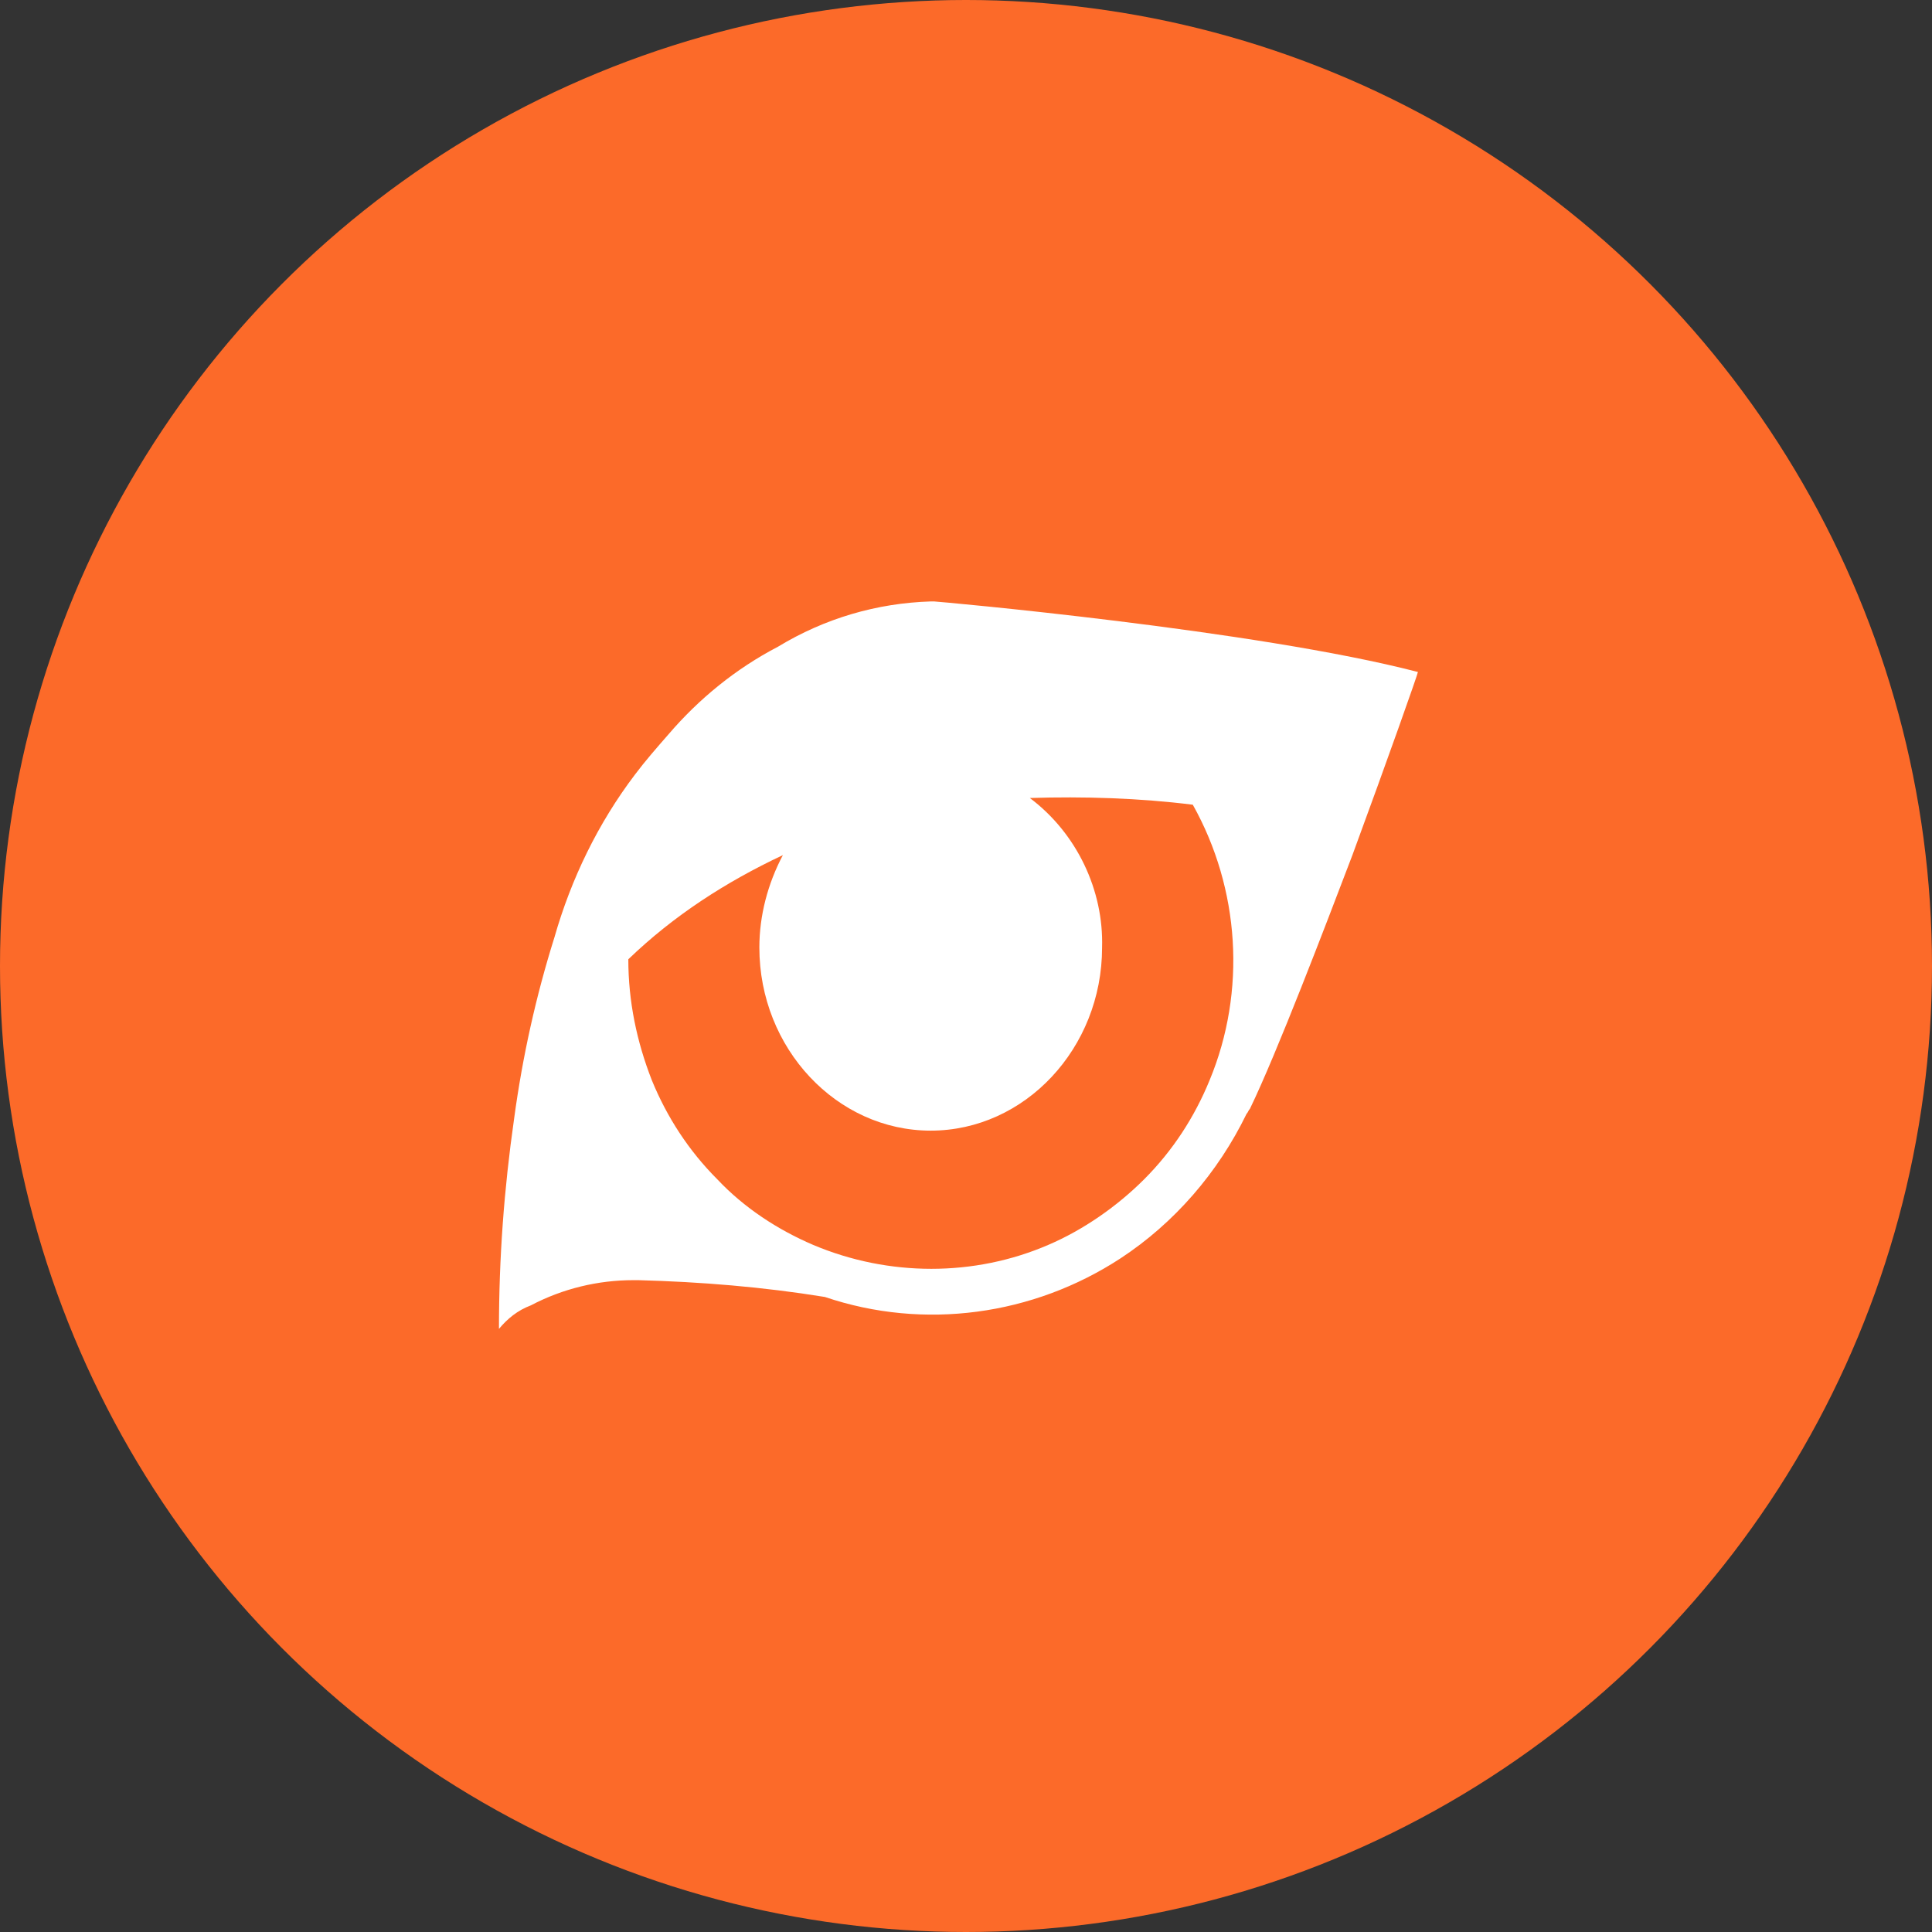 <?xml version="1.0" encoding="utf-8"?>
<!-- Generator: Adobe Illustrator 26.4.1, SVG Export Plug-In . SVG Version: 6.00 Build 0)  -->
<svg version="1.1" id="Camada_1" xmlns="http://www.w3.org/2000/svg" xmlns:xlink="http://www.w3.org/1999/xlink" x="0px" y="0px"
	 viewBox="0 0 115 115" style="enable-background:new 0 0 115 115;" xml:space="preserve">
<rect x="0" y="0" width="115" height="115" fill="#333333" stroke="none"/>
<style type="text/css">
	.st0{fill:#FC6A29;}
	.st1{fill:#FFFFFF;}
</style>
<circle id="Elipse_62" class="st0" cx="57.5" cy="57.5" r="57.5"/>
<path id="União_5" class="st1" d="M29.7,79.1c0-4.2,0.3-8.3,0.9-12.5c0.5-3.7,1.3-7.3,2.4-10.8c1-3.5,2.6-6.8,4.8-9.7
	c0.6-0.8,1.3-1.6,2-2.4c1.8-2.1,4-3.9,6.5-5.2c2.8-1.7,5.9-2.6,9.1-2.7c0.1,0,0.2,0,0.2,0c0.2,0,19.2,1.7,28.8,4.2
	c0,0.1-1.8,5.2-3.9,10.9c-1.6,4.2-4.5,11.8-6.1,15.1c-0.1,0.1-0.1,0.2-0.2,0.3c-1.7,3.5-4.3,6.5-7.5,8.6c-5.2,3.4-11.7,4.3-17.6,2.3
	c-3.7-0.6-7.4-0.9-11.1-1h-0.3c-2.1,0-4.2,0.5-6.1,1.5C30.8,78,30.2,78.5,29.7,79.1L29.7,79.1L29.7,79.1z M37.4,57.1
	c0,2.5,0.5,4.9,1.4,7.2c0.9,2.2,2.2,4.2,3.9,5.9c1.6,1.7,3.6,3,5.7,3.9c4.5,1.9,9.6,1.9,14,0c2.1-0.9,4.1-2.3,5.7-3.9
	c1.7-1.7,3-3.7,3.9-5.9c2.2-5.3,1.8-11.4-1-16.4c-3.2-0.4-6.5-0.5-9.7-0.4c2.8,2.1,4.4,5.5,4.3,8.9c0,6-4.6,10.9-10.2,10.9
	s-10.2-4.9-10.2-10.9c0-1.9,0.5-3.8,1.4-5.5C43.2,52.5,40.1,54.5,37.4,57.1L37.4,57.1z"/>
</svg>
